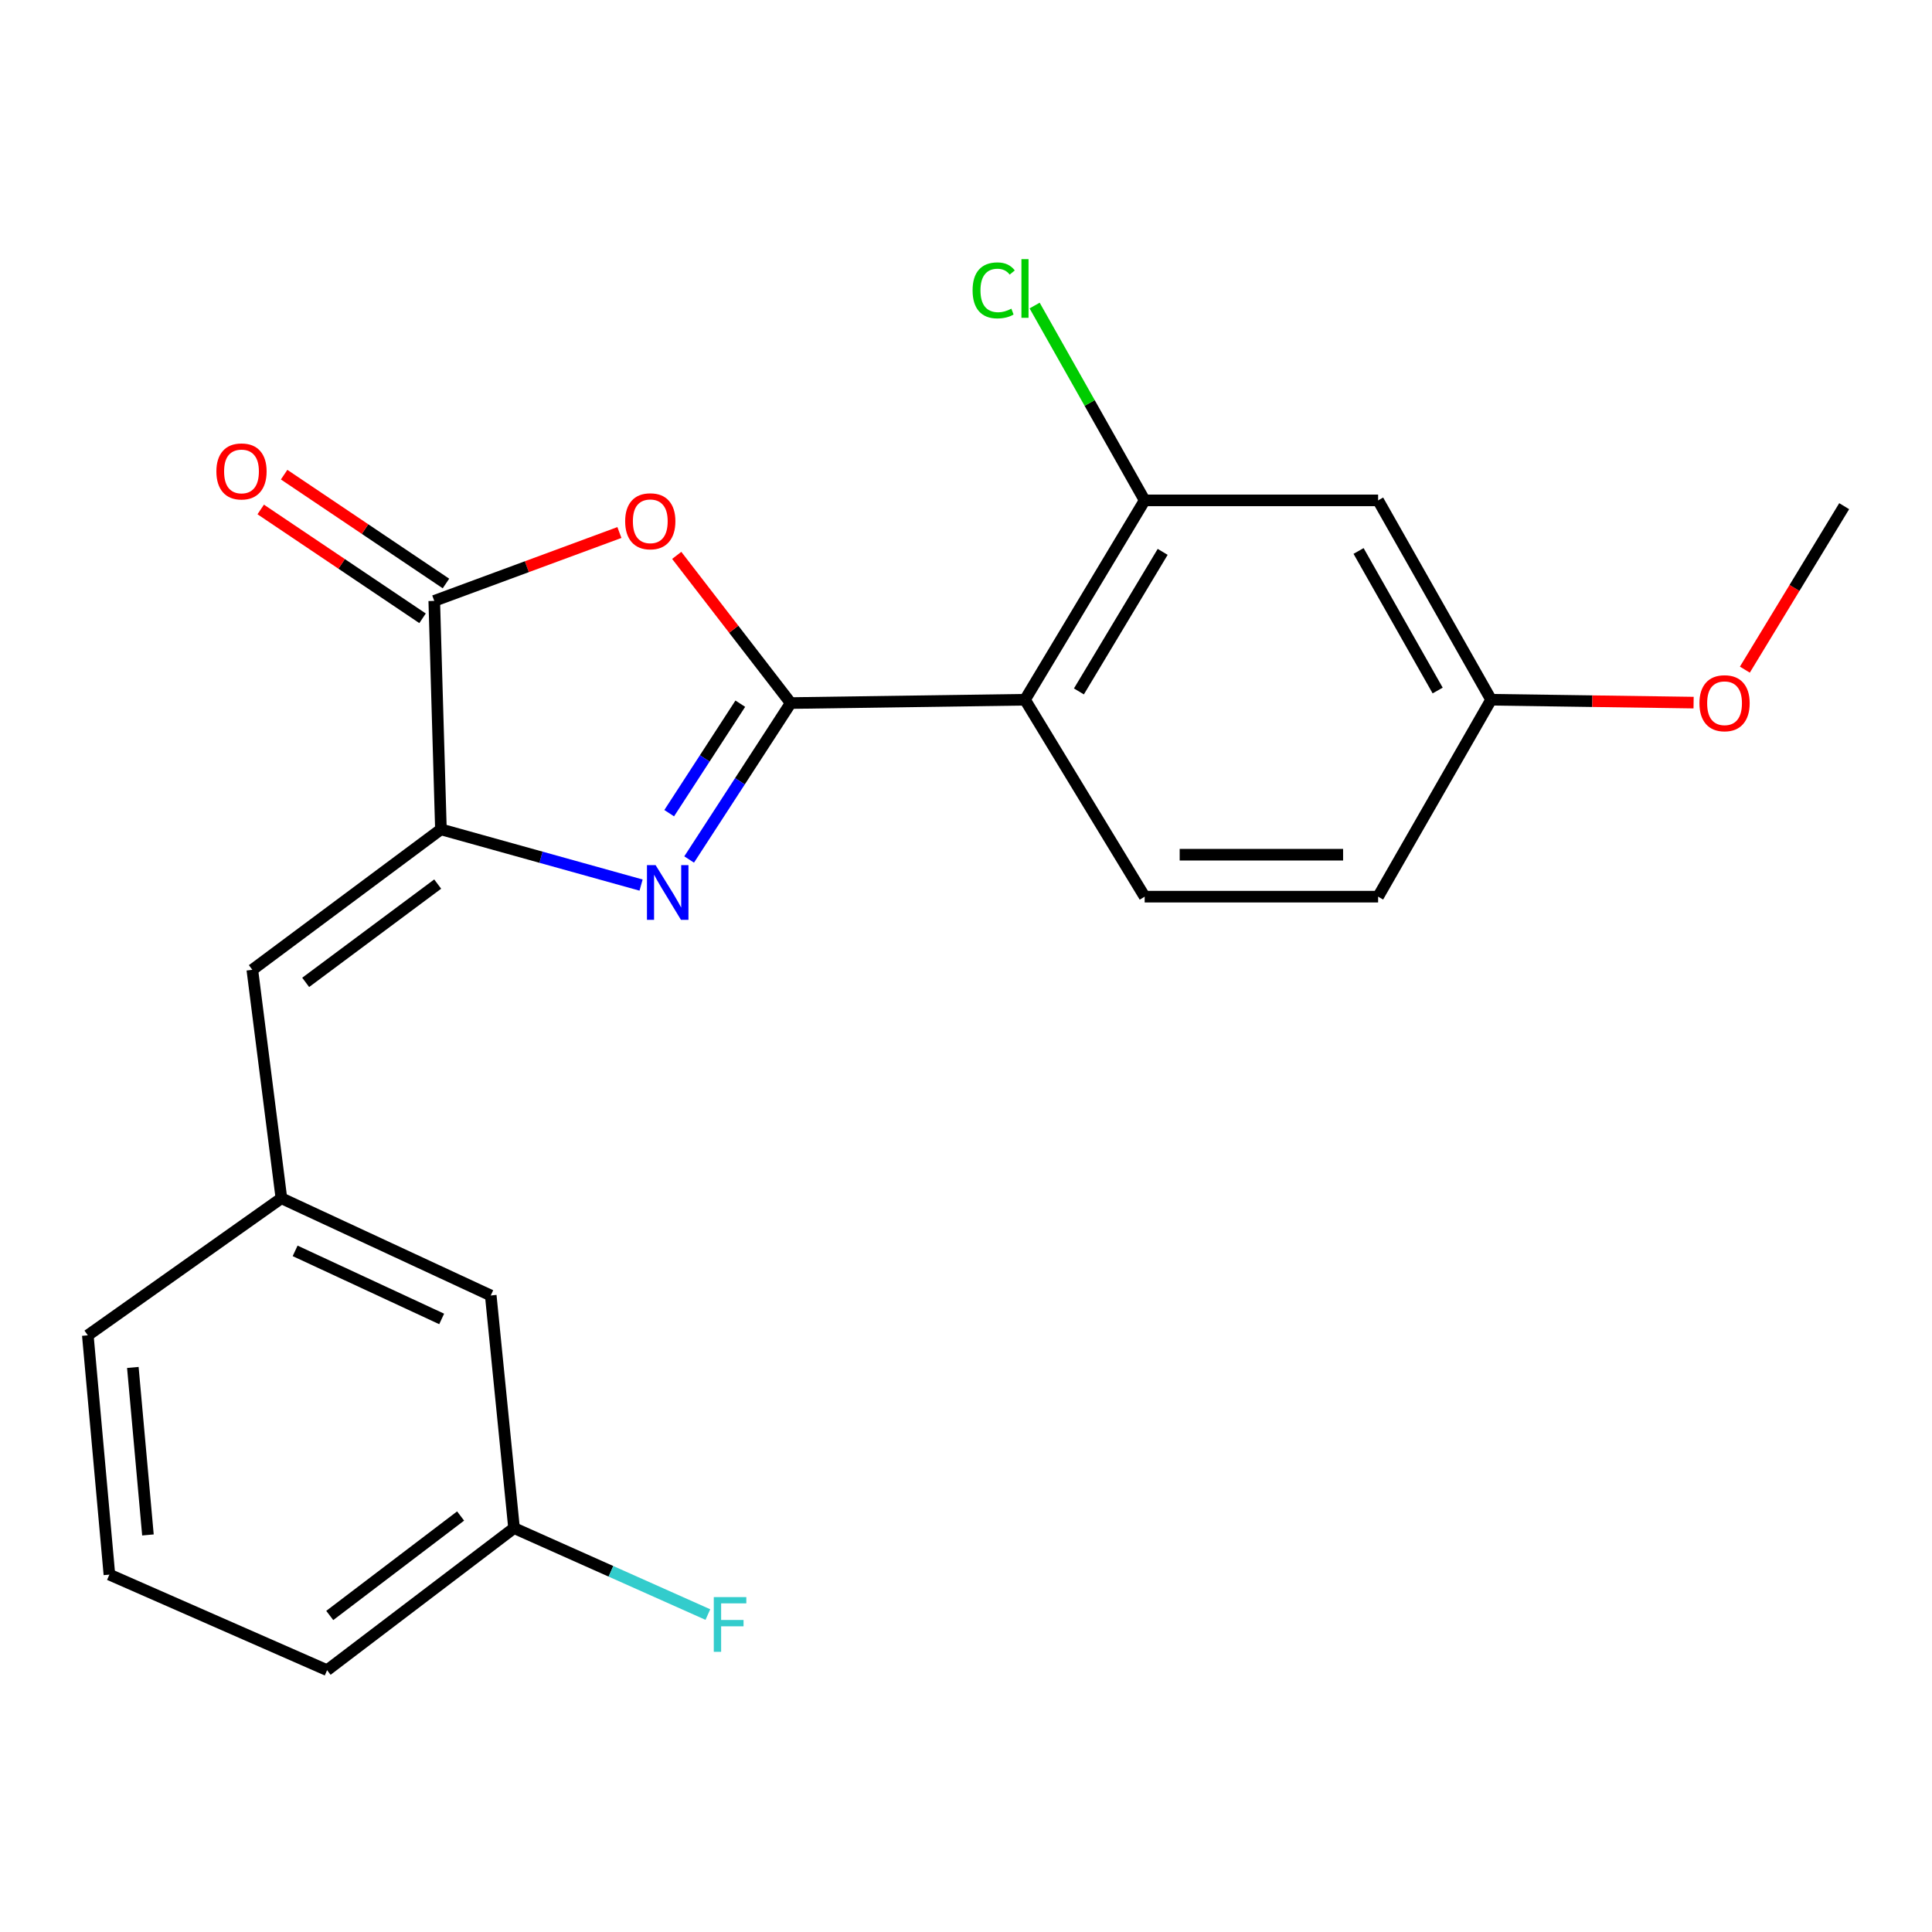 <?xml version='1.0' encoding='iso-8859-1'?>
<svg version='1.1' baseProfile='full'
              xmlns='http://www.w3.org/2000/svg'
                      xmlns:rdkit='http://www.rdkit.org/xml'
                      xmlns:xlink='http://www.w3.org/1999/xlink'
                  xml:space='preserve'
width='1000px' height='1000px' viewBox='0 0 1000 1000'>
<!-- END OF HEADER -->
<rect style='opacity:1.0;fill:#FFFFFF;stroke:none' width='1000' height='1000' x='0' y='0'> </rect>
<path class='bond-0' d='M 409.274,363.905 L 382.986,404.388' style='fill:none;fill-rule:evenodd;stroke:#000000;stroke-width:6px;stroke-linecap:butt;stroke-linejoin:miter;stroke-opacity:1' />
<path class='bond-0' d='M 382.986,404.388 L 356.699,444.871' style='fill:none;fill-rule:evenodd;stroke:#0000FF;stroke-width:6px;stroke-linecap:butt;stroke-linejoin:miter;stroke-opacity:1' />
<path class='bond-0' d='M 383.177,364.225 L 364.776,392.563' style='fill:none;fill-rule:evenodd;stroke:#000000;stroke-width:6px;stroke-linecap:butt;stroke-linejoin:miter;stroke-opacity:1' />
<path class='bond-0' d='M 364.776,392.563 L 346.374,420.901' style='fill:none;fill-rule:evenodd;stroke:#0000FF;stroke-width:6px;stroke-linecap:butt;stroke-linejoin:miter;stroke-opacity:1' />
<path class='bond-1' d='M 409.274,363.905 L 379.773,325.685' style='fill:none;fill-rule:evenodd;stroke:#000000;stroke-width:6px;stroke-linecap:butt;stroke-linejoin:miter;stroke-opacity:1' />
<path class='bond-1' d='M 379.773,325.685 L 350.271,287.464' style='fill:none;fill-rule:evenodd;stroke:#FF0000;stroke-width:6px;stroke-linecap:butt;stroke-linejoin:miter;stroke-opacity:1' />
<path class='bond-3' d='M 409.274,363.905 L 530.531,362.18' style='fill:none;fill-rule:evenodd;stroke:#000000;stroke-width:6px;stroke-linecap:butt;stroke-linejoin:miter;stroke-opacity:1' />
<path class='bond-2' d='M 331.82,458.115 L 280.02,443.695' style='fill:none;fill-rule:evenodd;stroke:#0000FF;stroke-width:6px;stroke-linecap:butt;stroke-linejoin:miter;stroke-opacity:1' />
<path class='bond-2' d='M 280.02,443.695 L 228.221,429.275' style='fill:none;fill-rule:evenodd;stroke:#000000;stroke-width:6px;stroke-linecap:butt;stroke-linejoin:miter;stroke-opacity:1' />
<path class='bond-4' d='M 320.603,275.631 L 272.687,293.326' style='fill:none;fill-rule:evenodd;stroke:#FF0000;stroke-width:6px;stroke-linecap:butt;stroke-linejoin:miter;stroke-opacity:1' />
<path class='bond-4' d='M 272.687,293.326 L 224.771,311.021' style='fill:none;fill-rule:evenodd;stroke:#000000;stroke-width:6px;stroke-linecap:butt;stroke-linejoin:miter;stroke-opacity:1' />
<path class='bond-6' d='M 228.221,429.275 L 130.607,501.966' style='fill:none;fill-rule:evenodd;stroke:#000000;stroke-width:6px;stroke-linecap:butt;stroke-linejoin:miter;stroke-opacity:1' />
<path class='bond-6' d='M 226.548,457.593 L 158.218,508.478' style='fill:none;fill-rule:evenodd;stroke:#000000;stroke-width:6px;stroke-linecap:butt;stroke-linejoin:miter;stroke-opacity:1' />
<path class='bond-22' d='M 228.221,429.275 L 224.771,311.021' style='fill:none;fill-rule:evenodd;stroke:#000000;stroke-width:6px;stroke-linecap:butt;stroke-linejoin:miter;stroke-opacity:1' />
<path class='bond-5' d='M 530.531,362.18 L 592.475,258.994' style='fill:none;fill-rule:evenodd;stroke:#000000;stroke-width:6px;stroke-linecap:butt;stroke-linejoin:miter;stroke-opacity:1' />
<path class='bond-5' d='M 558.44,357.878 L 601.8,285.647' style='fill:none;fill-rule:evenodd;stroke:#000000;stroke-width:6px;stroke-linecap:butt;stroke-linejoin:miter;stroke-opacity:1' />
<path class='bond-7' d='M 530.531,362.18 L 592.475,464.113' style='fill:none;fill-rule:evenodd;stroke:#000000;stroke-width:6px;stroke-linecap:butt;stroke-linejoin:miter;stroke-opacity:1' />
<path class='bond-9' d='M 230.829,302.012 L 188.946,273.847' style='fill:none;fill-rule:evenodd;stroke:#000000;stroke-width:6px;stroke-linecap:butt;stroke-linejoin:miter;stroke-opacity:1' />
<path class='bond-9' d='M 188.946,273.847 L 147.062,245.681' style='fill:none;fill-rule:evenodd;stroke:#FF0000;stroke-width:6px;stroke-linecap:butt;stroke-linejoin:miter;stroke-opacity:1' />
<path class='bond-9' d='M 218.713,320.03 L 176.829,291.865' style='fill:none;fill-rule:evenodd;stroke:#000000;stroke-width:6px;stroke-linecap:butt;stroke-linejoin:miter;stroke-opacity:1' />
<path class='bond-9' d='M 176.829,291.865 L 134.945,263.699' style='fill:none;fill-rule:evenodd;stroke:#FF0000;stroke-width:6px;stroke-linecap:butt;stroke-linejoin:miter;stroke-opacity:1' />
<path class='bond-8' d='M 592.475,258.994 L 713.31,258.994' style='fill:none;fill-rule:evenodd;stroke:#000000;stroke-width:6px;stroke-linecap:butt;stroke-linejoin:miter;stroke-opacity:1' />
<path class='bond-12' d='M 592.475,258.994 L 563.998,208.572' style='fill:none;fill-rule:evenodd;stroke:#000000;stroke-width:6px;stroke-linecap:butt;stroke-linejoin:miter;stroke-opacity:1' />
<path class='bond-12' d='M 563.998,208.572 L 535.52,158.15' style='fill:none;fill-rule:evenodd;stroke:#00CC00;stroke-width:6px;stroke-linecap:butt;stroke-linejoin:miter;stroke-opacity:1' />
<path class='bond-10' d='M 130.607,501.966 L 145.65,620.208' style='fill:none;fill-rule:evenodd;stroke:#000000;stroke-width:6px;stroke-linecap:butt;stroke-linejoin:miter;stroke-opacity:1' />
<path class='bond-14' d='M 592.475,464.113 L 713.31,464.113' style='fill:none;fill-rule:evenodd;stroke:#000000;stroke-width:6px;stroke-linecap:butt;stroke-linejoin:miter;stroke-opacity:1' />
<path class='bond-14' d='M 610.6,442.399 L 695.185,442.399' style='fill:none;fill-rule:evenodd;stroke:#000000;stroke-width:6px;stroke-linecap:butt;stroke-linejoin:miter;stroke-opacity:1' />
<path class='bond-23' d='M 713.31,258.994 L 771.791,362.18' style='fill:none;fill-rule:evenodd;stroke:#000000;stroke-width:6px;stroke-linecap:butt;stroke-linejoin:miter;stroke-opacity:1' />
<path class='bond-23' d='M 703.192,285.178 L 744.129,357.409' style='fill:none;fill-rule:evenodd;stroke:#000000;stroke-width:6px;stroke-linecap:butt;stroke-linejoin:miter;stroke-opacity:1' />
<path class='bond-13' d='M 145.65,620.208 L 254.012,670.534' style='fill:none;fill-rule:evenodd;stroke:#000000;stroke-width:6px;stroke-linecap:butt;stroke-linejoin:miter;stroke-opacity:1' />
<path class='bond-13' d='M 152.758,647.45 L 228.611,682.679' style='fill:none;fill-rule:evenodd;stroke:#000000;stroke-width:6px;stroke-linecap:butt;stroke-linejoin:miter;stroke-opacity:1' />
<path class='bond-19' d='M 145.65,620.208 L 45.455,691.162' style='fill:none;fill-rule:evenodd;stroke:#000000;stroke-width:6px;stroke-linecap:butt;stroke-linejoin:miter;stroke-opacity:1' />
<path class='bond-11' d='M 771.791,362.18 L 713.31,464.113' style='fill:none;fill-rule:evenodd;stroke:#000000;stroke-width:6px;stroke-linecap:butt;stroke-linejoin:miter;stroke-opacity:1' />
<path class='bond-17' d='M 771.791,362.18 L 824.198,362.928' style='fill:none;fill-rule:evenodd;stroke:#000000;stroke-width:6px;stroke-linecap:butt;stroke-linejoin:miter;stroke-opacity:1' />
<path class='bond-17' d='M 824.198,362.928 L 876.605,363.677' style='fill:none;fill-rule:evenodd;stroke:#FF0000;stroke-width:6px;stroke-linecap:butt;stroke-linejoin:miter;stroke-opacity:1' />
<path class='bond-15' d='M 254.012,670.534 L 266.062,790.935' style='fill:none;fill-rule:evenodd;stroke:#000000;stroke-width:6px;stroke-linecap:butt;stroke-linejoin:miter;stroke-opacity:1' />
<path class='bond-16' d='M 266.062,790.935 L 316.228,813.314' style='fill:none;fill-rule:evenodd;stroke:#000000;stroke-width:6px;stroke-linecap:butt;stroke-linejoin:miter;stroke-opacity:1' />
<path class='bond-16' d='M 316.228,813.314 L 366.393,835.694' style='fill:none;fill-rule:evenodd;stroke:#33CCCC;stroke-width:6px;stroke-linecap:butt;stroke-linejoin:miter;stroke-opacity:1' />
<path class='bond-24' d='M 266.062,790.935 L 169.305,864.483' style='fill:none;fill-rule:evenodd;stroke:#000000;stroke-width:6px;stroke-linecap:butt;stroke-linejoin:miter;stroke-opacity:1' />
<path class='bond-24' d='M 238.409,784.681 L 170.679,836.165' style='fill:none;fill-rule:evenodd;stroke:#000000;stroke-width:6px;stroke-linecap:butt;stroke-linejoin:miter;stroke-opacity:1' />
<path class='bond-21' d='M 903.138,346.604 L 928.842,304.301' style='fill:none;fill-rule:evenodd;stroke:#FF0000;stroke-width:6px;stroke-linecap:butt;stroke-linejoin:miter;stroke-opacity:1' />
<path class='bond-21' d='M 928.842,304.301 L 954.545,261.997' style='fill:none;fill-rule:evenodd;stroke:#000000;stroke-width:6px;stroke-linecap:butt;stroke-linejoin:miter;stroke-opacity:1' />
<path class='bond-18' d='M 56.625,815.013 L 45.455,691.162' style='fill:none;fill-rule:evenodd;stroke:#000000;stroke-width:6px;stroke-linecap:butt;stroke-linejoin:miter;stroke-opacity:1' />
<path class='bond-18' d='M 76.575,794.485 L 68.756,707.789' style='fill:none;fill-rule:evenodd;stroke:#000000;stroke-width:6px;stroke-linecap:butt;stroke-linejoin:miter;stroke-opacity:1' />
<path class='bond-20' d='M 56.625,815.013 L 169.305,864.483' style='fill:none;fill-rule:evenodd;stroke:#000000;stroke-width:6px;stroke-linecap:butt;stroke-linejoin:miter;stroke-opacity:1' />
<path  class='atom-1' d='M 339.346 447.793
L 348.626 462.793
Q 349.546 464.273, 351.026 466.953
Q 352.506 469.633, 352.586 469.793
L 352.586 447.793
L 356.346 447.793
L 356.346 476.113
L 352.466 476.113
L 342.506 459.713
Q 341.346 457.793, 340.106 455.593
Q 338.906 453.393, 338.546 452.713
L 338.546 476.113
L 334.866 476.113
L 334.866 447.793
L 339.346 447.793
' fill='#0000FF'/>
<path  class='atom-2' d='M 323.583 269.81
Q 323.583 263.01, 326.943 259.21
Q 330.303 255.41, 336.583 255.41
Q 342.863 255.41, 346.223 259.21
Q 349.583 263.01, 349.583 269.81
Q 349.583 276.69, 346.183 280.61
Q 342.783 284.49, 336.583 284.49
Q 330.343 284.49, 326.943 280.61
Q 323.583 276.73, 323.583 269.81
M 336.583 281.29
Q 340.903 281.29, 343.223 278.41
Q 345.583 275.49, 345.583 269.81
Q 345.583 264.25, 343.223 261.45
Q 340.903 258.61, 336.583 258.61
Q 332.263 258.61, 329.903 261.41
Q 327.583 264.21, 327.583 269.81
Q 327.583 275.53, 329.903 278.41
Q 332.263 281.29, 336.583 281.29
' fill='#FF0000'/>
<path  class='atom-10' d='M 111.998 244.007
Q 111.998 237.207, 115.358 233.407
Q 118.718 229.607, 124.998 229.607
Q 131.278 229.607, 134.638 233.407
Q 137.998 237.207, 137.998 244.007
Q 137.998 250.887, 134.598 254.807
Q 131.198 258.687, 124.998 258.687
Q 118.758 258.687, 115.358 254.807
Q 111.998 250.927, 111.998 244.007
M 124.998 255.487
Q 129.318 255.487, 131.638 252.607
Q 133.998 249.687, 133.998 244.007
Q 133.998 238.447, 131.638 235.647
Q 129.318 232.807, 124.998 232.807
Q 120.678 232.807, 118.318 235.607
Q 115.998 238.407, 115.998 244.007
Q 115.998 249.727, 118.318 252.607
Q 120.678 255.487, 124.998 255.487
' fill='#FF0000'/>
<path  class='atom-13' d='M 503.411 150.297
Q 503.411 143.257, 506.691 139.577
Q 510.011 135.857, 516.291 135.857
Q 522.131 135.857, 525.251 139.977
L 522.611 142.137
Q 520.331 139.137, 516.291 139.137
Q 512.011 139.137, 509.731 142.017
Q 507.491 144.857, 507.491 150.297
Q 507.491 155.897, 509.811 158.777
Q 512.171 161.657, 516.731 161.657
Q 519.851 161.657, 523.491 159.777
L 524.611 162.777
Q 523.131 163.737, 520.891 164.297
Q 518.651 164.857, 516.171 164.857
Q 510.011 164.857, 506.691 161.097
Q 503.411 157.337, 503.411 150.297
' fill='#00CC00'/>
<path  class='atom-13' d='M 528.691 134.137
L 532.371 134.137
L 532.371 164.497
L 528.691 164.497
L 528.691 134.137
' fill='#00CC00'/>
<path  class='atom-17' d='M 369.454 826.656
L 386.294 826.656
L 386.294 829.896
L 373.254 829.896
L 373.254 838.496
L 384.854 838.496
L 384.854 841.776
L 373.254 841.776
L 373.254 854.976
L 369.454 854.976
L 369.454 826.656
' fill='#33CCCC'/>
<path  class='atom-18' d='M 879.626 363.985
Q 879.626 357.185, 882.986 353.385
Q 886.346 349.585, 892.626 349.585
Q 898.906 349.585, 902.266 353.385
Q 905.626 357.185, 905.626 363.985
Q 905.626 370.865, 902.226 374.785
Q 898.826 378.665, 892.626 378.665
Q 886.386 378.665, 882.986 374.785
Q 879.626 370.905, 879.626 363.985
M 892.626 375.465
Q 896.946 375.465, 899.266 372.585
Q 901.626 369.665, 901.626 363.985
Q 901.626 358.425, 899.266 355.625
Q 896.946 352.785, 892.626 352.785
Q 888.306 352.785, 885.946 355.585
Q 883.626 358.385, 883.626 363.985
Q 883.626 369.705, 885.946 372.585
Q 888.306 375.465, 892.626 375.465
' fill='#FF0000'/>
</svg>

